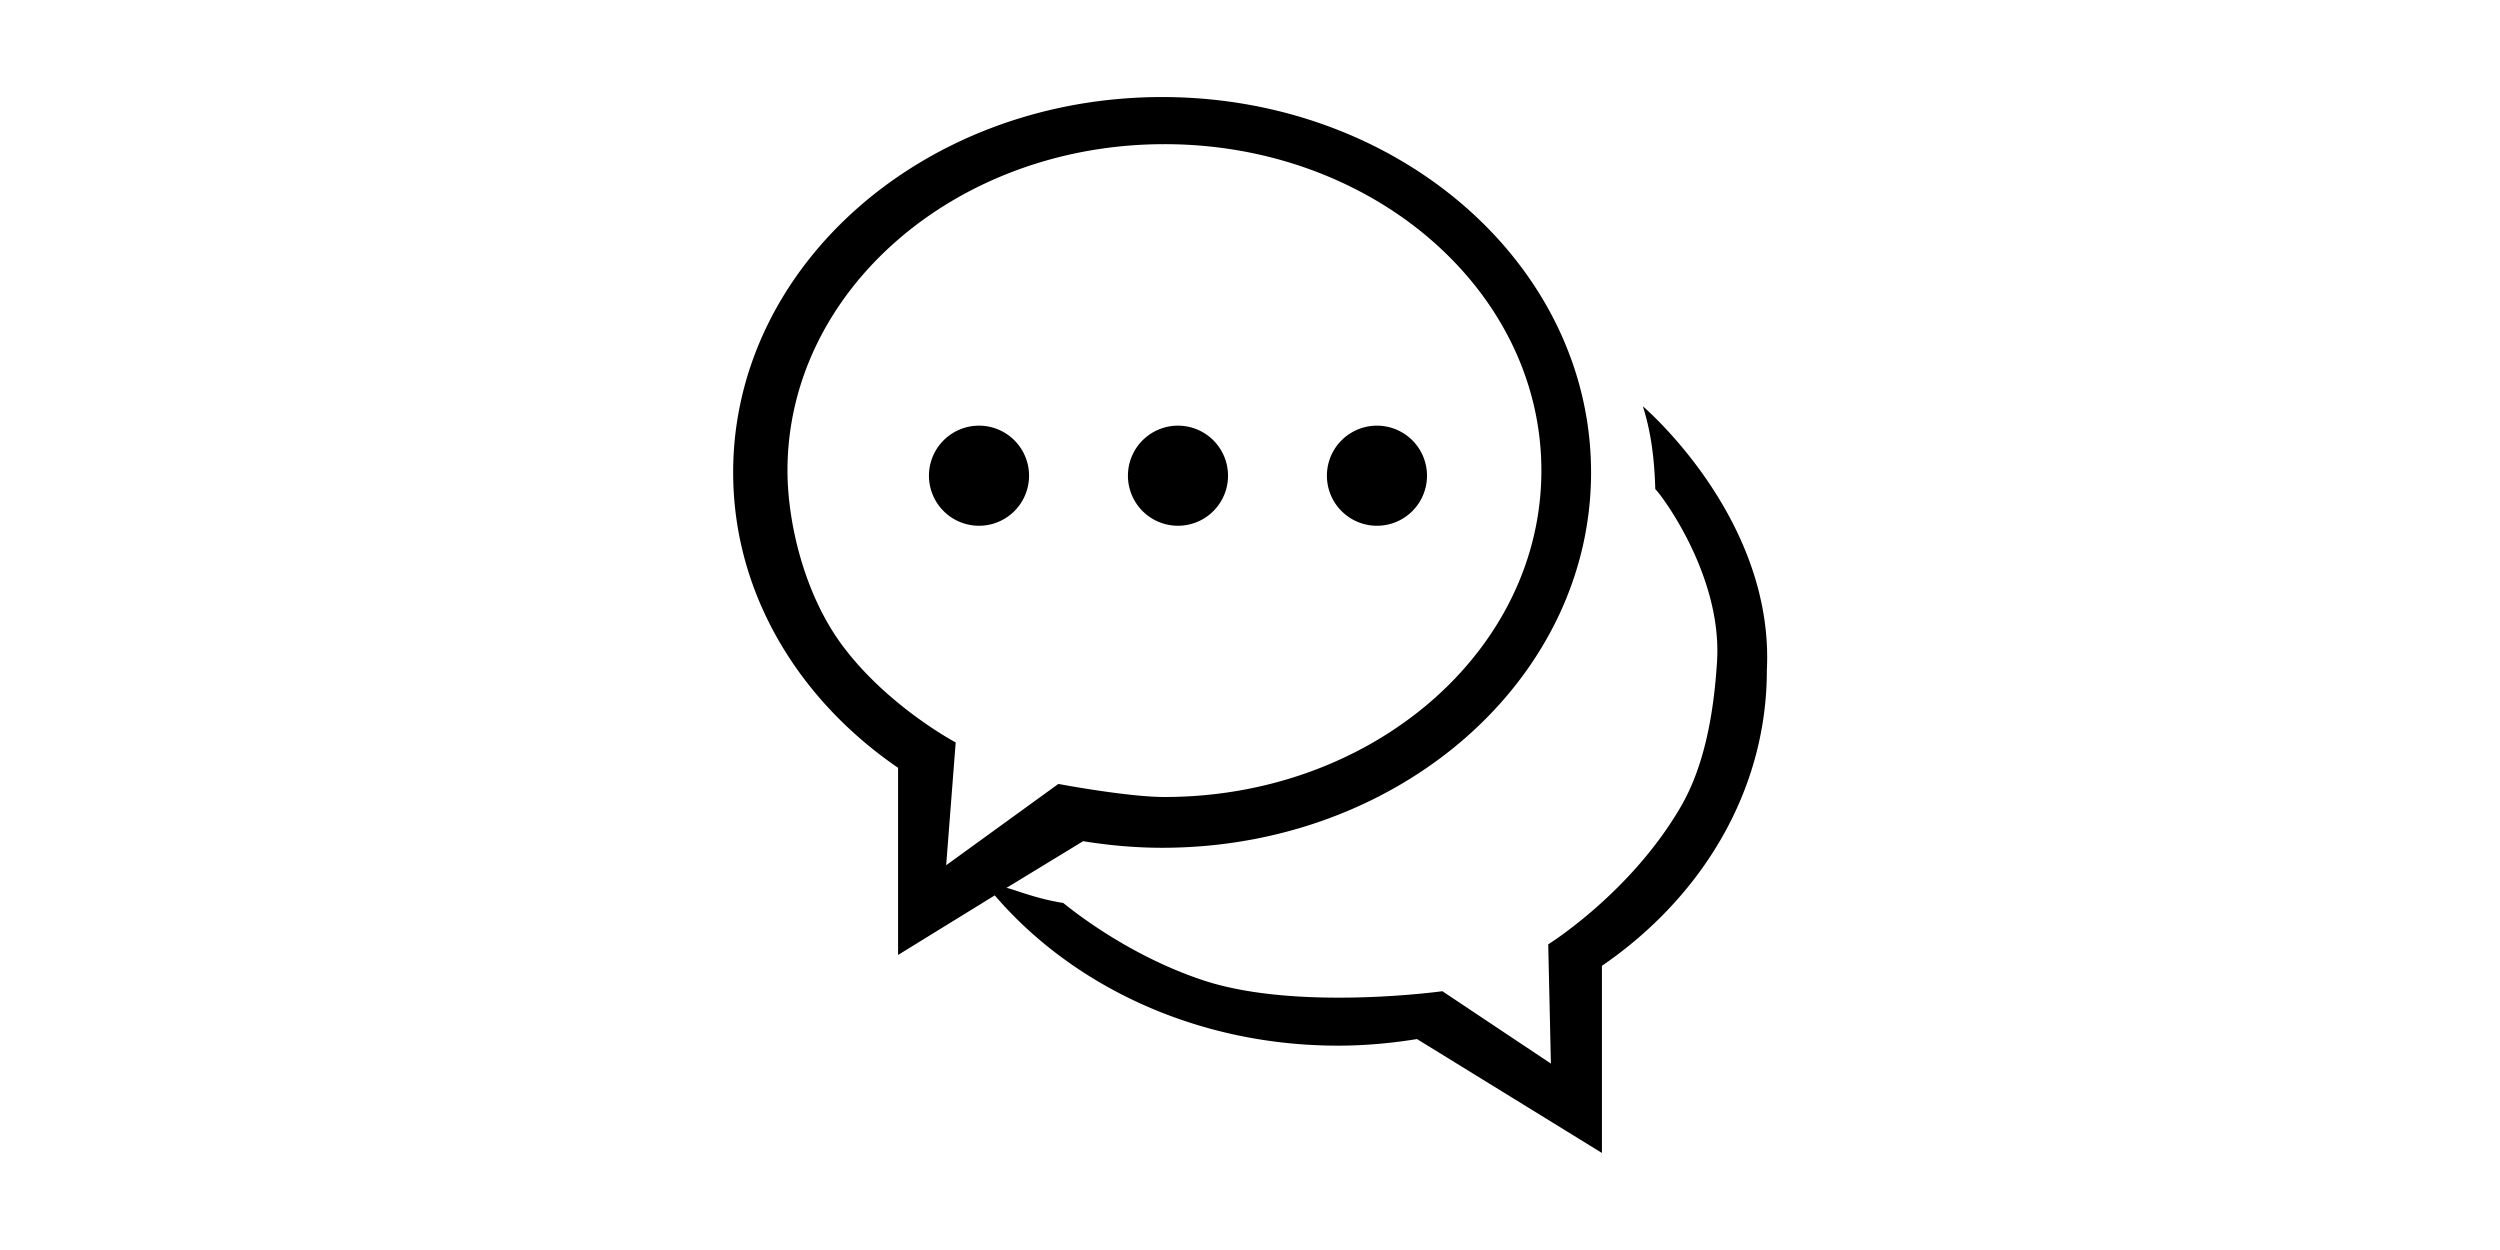 <?xml version="1.0" standalone="no"?><!DOCTYPE svg PUBLIC "-//W3C//DTD SVG 1.1//EN" "http://www.w3.org/Graphics/SVG/1.1/DTD/svg11.dtd"><svg class="icon" height="512" viewBox="0 0 1024 1024" version="1.1" xmlns="http://www.w3.org/2000/svg"><path d="M833.8 332.8c6.6 20.4 9.5 42.6 10.2 67.9 3.5 2.7 55 70 50.6 141.1C892 584 884.4 627.3 865 660.7 823.9 731.6 756.3 773.6 756.3 773.6l2.2 97.7-88.9-59.3c0 0-118.6 16.5-195.5-8.8-47.4-15.6-89.2-42.6-115.1-63.5-26.6-4.1-47.6-14.4-47.2-11.9l63.5-38.7c21 3.4 42.6 5.4 64.7 5.4 194.1 0 351.4-137.7 351.4-307.5S634.1 79.5 440 79.5s-351.4 137.7-351.4 307.5c0 98.4 53 185.7 135.1 242L223.7 782.3l79.2-48.8c64.1 74.7 166.2 123.1 281.2 123.1 22.1 0 43.7-2 64.7-5.4l151.5 93.3 0-153.3c82.1-56.3 135.1-143.6 135.1-242C941.8 424.4 833.8 332.8 833.8 332.8zM263.1 708.8l7.8-100.6c0 0-55.7-29.5-92.8-79.4-31.3-42-45-100.9-45-143.3 0-147.7 138.3-267.4 308.8-267.4S750.7 237.8 750.7 385.5s-138.3 267.4-308.8 267.4c-30.2 0-86.9-10.7-86.9-10.7L263.1 708.8zM290 389.7m-41 0a41 41 0 1 0 82 0 41 41 0 1 0-82 0ZM453 389.7m-41 0a41 41 0 1 0 82 0 41 41 0 1 0-82 0ZM616 389.7m-41 0a41 41 0 1 0 82 0 41 41 0 1 0-82 0Z" /></svg>